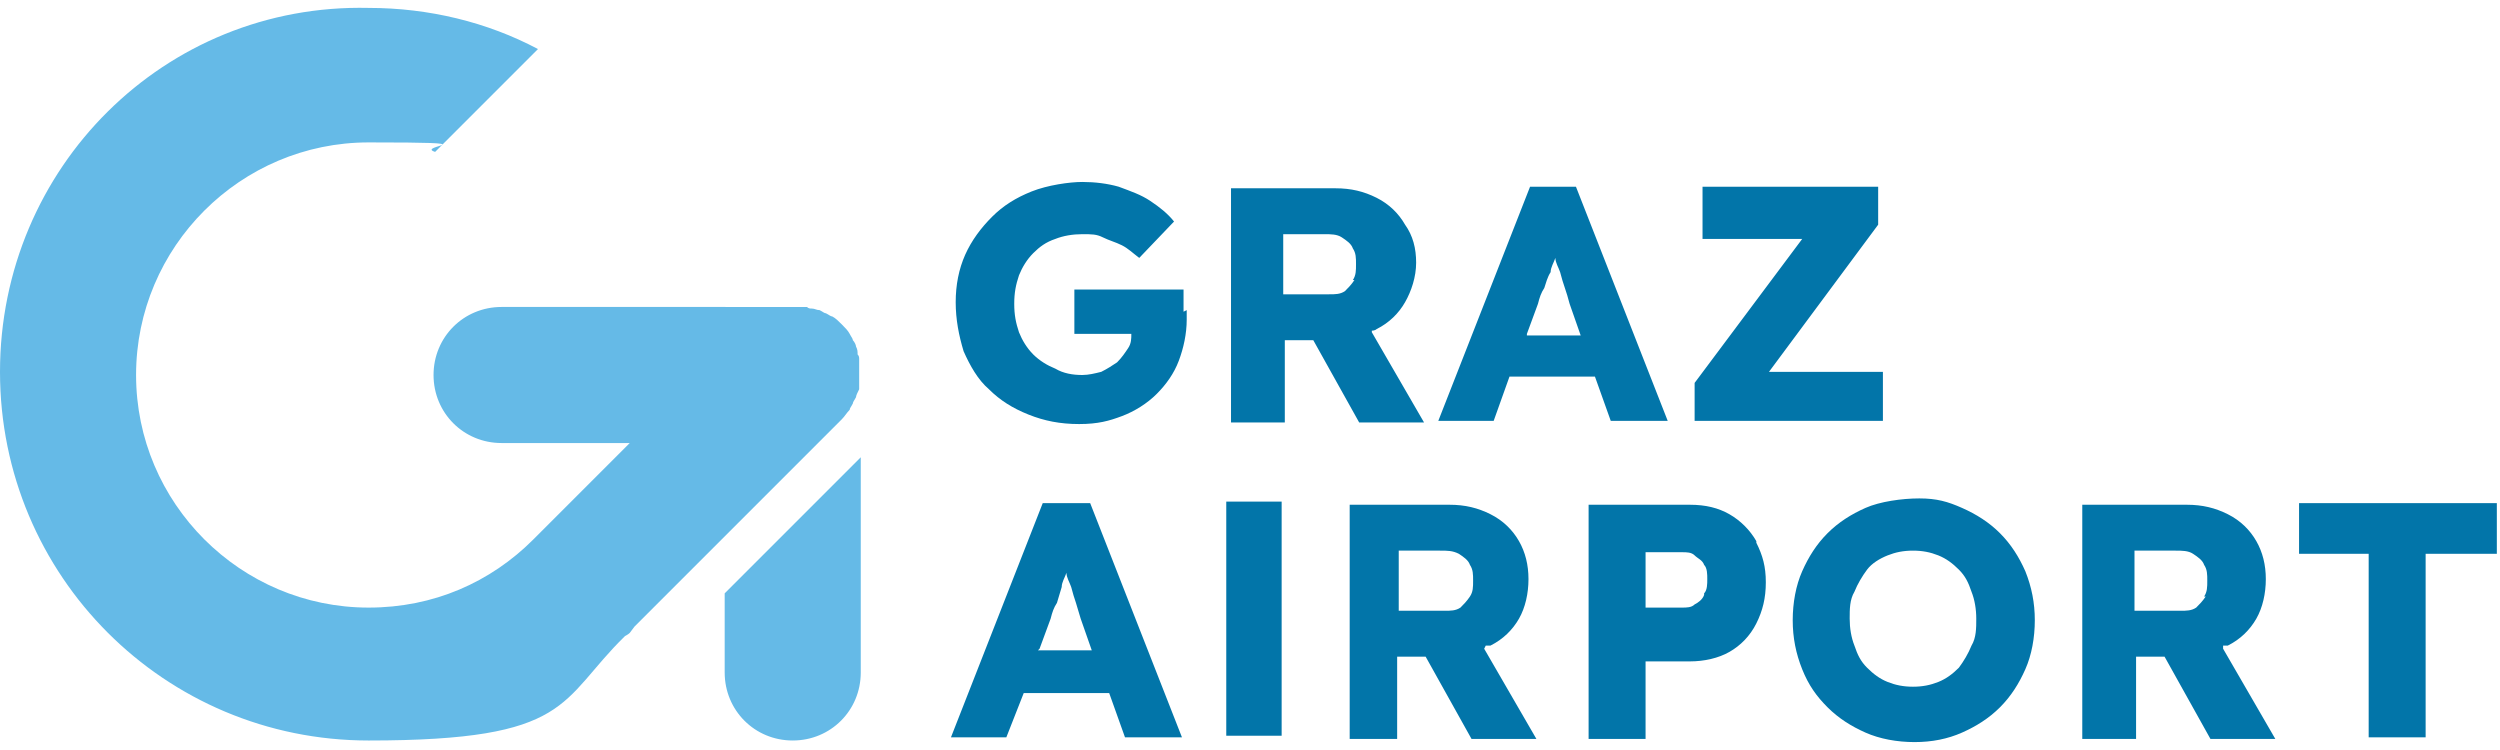 <svg xmlns:xlink="http://www.w3.org/1999/xlink" xmlns="http://www.w3.org/2000/svg" viewBox="0 0 158 47" width="160" height="48">
      <path d="m65.7 40.8.7-1.9c.1-.4.2-.7.4-1 .1-.3.2-.7.3-1 0-.3.2-.6.3-.9 0 .3.2.6.3.9.1.4.2.7.3 1 .1.3.2.7.3 1l.7 2h-3.4Zm.2-9.2-5.8 14.8h3.5l1.1-2.8h5.4l1 2.8h3.6l-5.8-14.8h-3ZM145.3 31.6v3.2h4.4v11.6h3.6V34.8h4.5v-3.2h-12.5ZM92.9 37.5c-.2.3-.4.5-.6.7-.3.2-.6.2-1 .2h-2.9v-3.8H91c.5 0 .8 0 1.2.2.3.2.6.4.7.7.2.3.2.6.2 1s0 .7-.2 1m1 3.1h.3c.8-.4 1.4-1 1.8-1.7.4-.7.6-1.6.6-2.5s-.2-1.7-.6-2.4c-.4-.7-1-1.3-1.8-1.7-.8-.4-1.6-.6-2.6-.6h-6.3v14.8h3v-5.2h1.8l2.9 5.2h4.1l-3.3-5.7ZM107.7 37.4c-.1.3-.4.5-.6.6-.2.2-.5.2-.8.2H104v-3.5h2.3c.3 0 .6 0 .8.2s.5.3.6.6c.2.2.2.6.2.9s0 .7-.2.9ZM111 34c-.4-.7-1-1.3-1.7-1.7-.7-.4-1.5-.6-2.5-.6h-6.4v14.8h3.6v-4.9h2.8c.9 0 1.8-.2 2.5-.6.7-.4 1.3-1 1.7-1.8s.6-1.6.6-2.6-.2-1.7-.6-2.5M124.6 40.6c-.2.5-.5 1-.8 1.4-.4.4-.8.7-1.3.9-.5.2-1 .3-1.6.3s-1.1-.1-1.6-.3c-.5-.2-.9-.5-1.3-.9s-.6-.8-.8-1.4c-.2-.5-.3-1.1-.3-1.7s0-1.2.3-1.7c.2-.5.5-1 .8-1.4s.8-.7 1.3-.9c.5-.2 1-.3 1.6-.3s1.1.1 1.6.3c.5.2.9.5 1.3.9s.6.8.8 1.4c.2.5.3 1.1.3 1.7s0 1.2-.3 1.7m3.4-4.7c-.4-.9-.9-1.7-1.6-2.4-.7-.7-1.5-1.2-2.4-1.6-.9-.4-1.6-.6-2.7-.6s-2.5.2-3.4.6c-.9.4-1.7.9-2.4 1.6-.7.7-1.2 1.5-1.6 2.4-.4.9-.6 2-.6 3.1s.2 2.1.6 3.1.9 1.7 1.6 2.4c.7.7 1.5 1.2 2.4 1.6.9.4 2 .6 3.1.6s2.1-.2 3-.6 1.7-.9 2.4-1.6c.7-.7 1.2-1.5 1.6-2.4.4-.9.6-2 .6-3.1s-.2-2.1-.6-3.1M139.4 37.5c-.2.3-.4.5-.6.7-.3.2-.6.2-1 .2h-2.9v-3.8h2.6c.4 0 .8 0 1.1.2.3.2.6.4.7.7.2.3.2.6.2 1s0 .7-.2 1m1.2 3.1h.3c.8-.4 1.4-1 1.8-1.7.4-.7.6-1.6.6-2.5s-.2-1.7-.6-2.4c-.4-.7-1-1.3-1.8-1.7-.8-.4-1.6-.6-2.6-.6h-6.6v14.8h3.4v-5.2h1.8l2.9 5.2h4.1l-3.3-5.7ZM85.6 17.5c-.2.3-.4.5-.6.7-.3.2-.6.2-1 .2h-2.9v-3.8h2.6c.4 0 .8 0 1.1.2.3.2.6.4.7.7.2.3.2.6.2 1s0 .7-.2 1m1.2 3.2s.2 0 .3-.1c.8-.4 1.4-1 1.8-1.7.4-.7.7-1.6.7-2.5s-.2-1.7-.7-2.4c-.4-.7-1-1.3-1.8-1.7-.8-.4-1.6-.6-2.6-.6h-6.6v14.8h3.4v-5.2H83l2.9 5.2H90l-3.3-5.7ZM74.8 19.5v-1.4h-6.9v2.8h3.6c0 .3 0 .6-.2.9-.2.3-.4.6-.7.9-.3.2-.6.4-1 .6-.4.1-.8.2-1.2.2-.6 0-1.2-.1-1.7-.4-.5-.2-1-.5-1.4-.9s-.7-.9-.9-1.4c-.2-.6-.3-1.1-.3-1.8s.1-1.2.3-1.8c.2-.5.5-1 .9-1.4s.8-.7 1.4-.9c.5-.2 1.1-.3 1.7-.3s.9 0 1.3.2.8.3 1.2.5c.4.2.7.5 1.1.8l2.2-2.3c-.4-.5-.9-.9-1.5-1.3s-1.2-.6-2-.9c-.7-.2-1.5-.3-2.3-.3s-2.2.2-3.2.6c-1 .4-1.8.9-2.5 1.6-.7.7-1.3 1.5-1.7 2.4-.4.9-.6 1.9-.6 3s.2 2.1.5 3.1c.4.9.9 1.8 1.6 2.4.7.7 1.5 1.2 2.5 1.6 1 .4 2 .6 3.2.6s1.9-.2 2.7-.5c.8-.3 1.6-.8 2.2-1.4.6-.6 1.1-1.3 1.4-2.1.3-.8.5-1.7.5-2.6v-.6M96.5 20.9l.7-1.9c.1-.4.2-.7.4-1 .1-.3.2-.7.4-1 0-.3.2-.6.3-.9 0 .3.2.6.3.9.1.4.2.7.3 1 .1.3.2.6.3 1l.7 2h-3.4Zm3.2-9.3h-3l-5.8 14.8h3.5l1-2.8h5.4l1 2.8h3.6l-5.8-14.8ZM111.8 23.3l6.9-9.3v-2.4h-11.1v3.3h6.3l-6.8 9.1v2.4H119v-3.1h-7.1ZM81 31.5h-3.5v14.8H81V31.5Z" fill="#0275A9"/>
      <path d="m54.4 28.7-8.6 8.6v5c0 2.4 1.9 4.3 4.3 4.3s4.3-1.9 4.3-4.3V28.7ZM53.2 26.3c.2-.2.3-.4.5-.6 0-.1.1-.2.2-.4 0-.1.1-.2.2-.4 0-.1.1-.3.2-.5V22.5c0-.1 0-.2-.1-.3 0-.2 0-.3-.1-.5 0-.1-.1-.3-.2-.4 0-.1-.1-.2-.2-.4s-.3-.4-.5-.6c-.2-.2-.4-.4-.6-.5-.1 0-.2-.1-.4-.2-.1 0-.2-.1-.4-.2-.2 0-.3-.1-.5-.1-.1 0-.2 0-.3-.1H31.7c-2.4 0-4.3 1.9-4.3 4.3s1.9 4.3 4.3 4.3h8.1l-6.1 6.1c-2.7 2.7-6.3 4.3-10.4 4.3-8.1 0-14.7-6.6-14.7-14.7S15.2 8.8 23.3 8.8s2.9.2 4.2.6L34 2.9C30.8 1.2 27.1.3 23.3.3 10.4 0 0 10.4 0 23.3s10.4 23.3 23.3 23.3 12-2.5 16.2-6.6c0 0 .2-.1.3-.2l.3-.4 5.7-5.7 1.4-1.4 5.9-5.9Z" fill="#65BAE7"/>
</svg>
